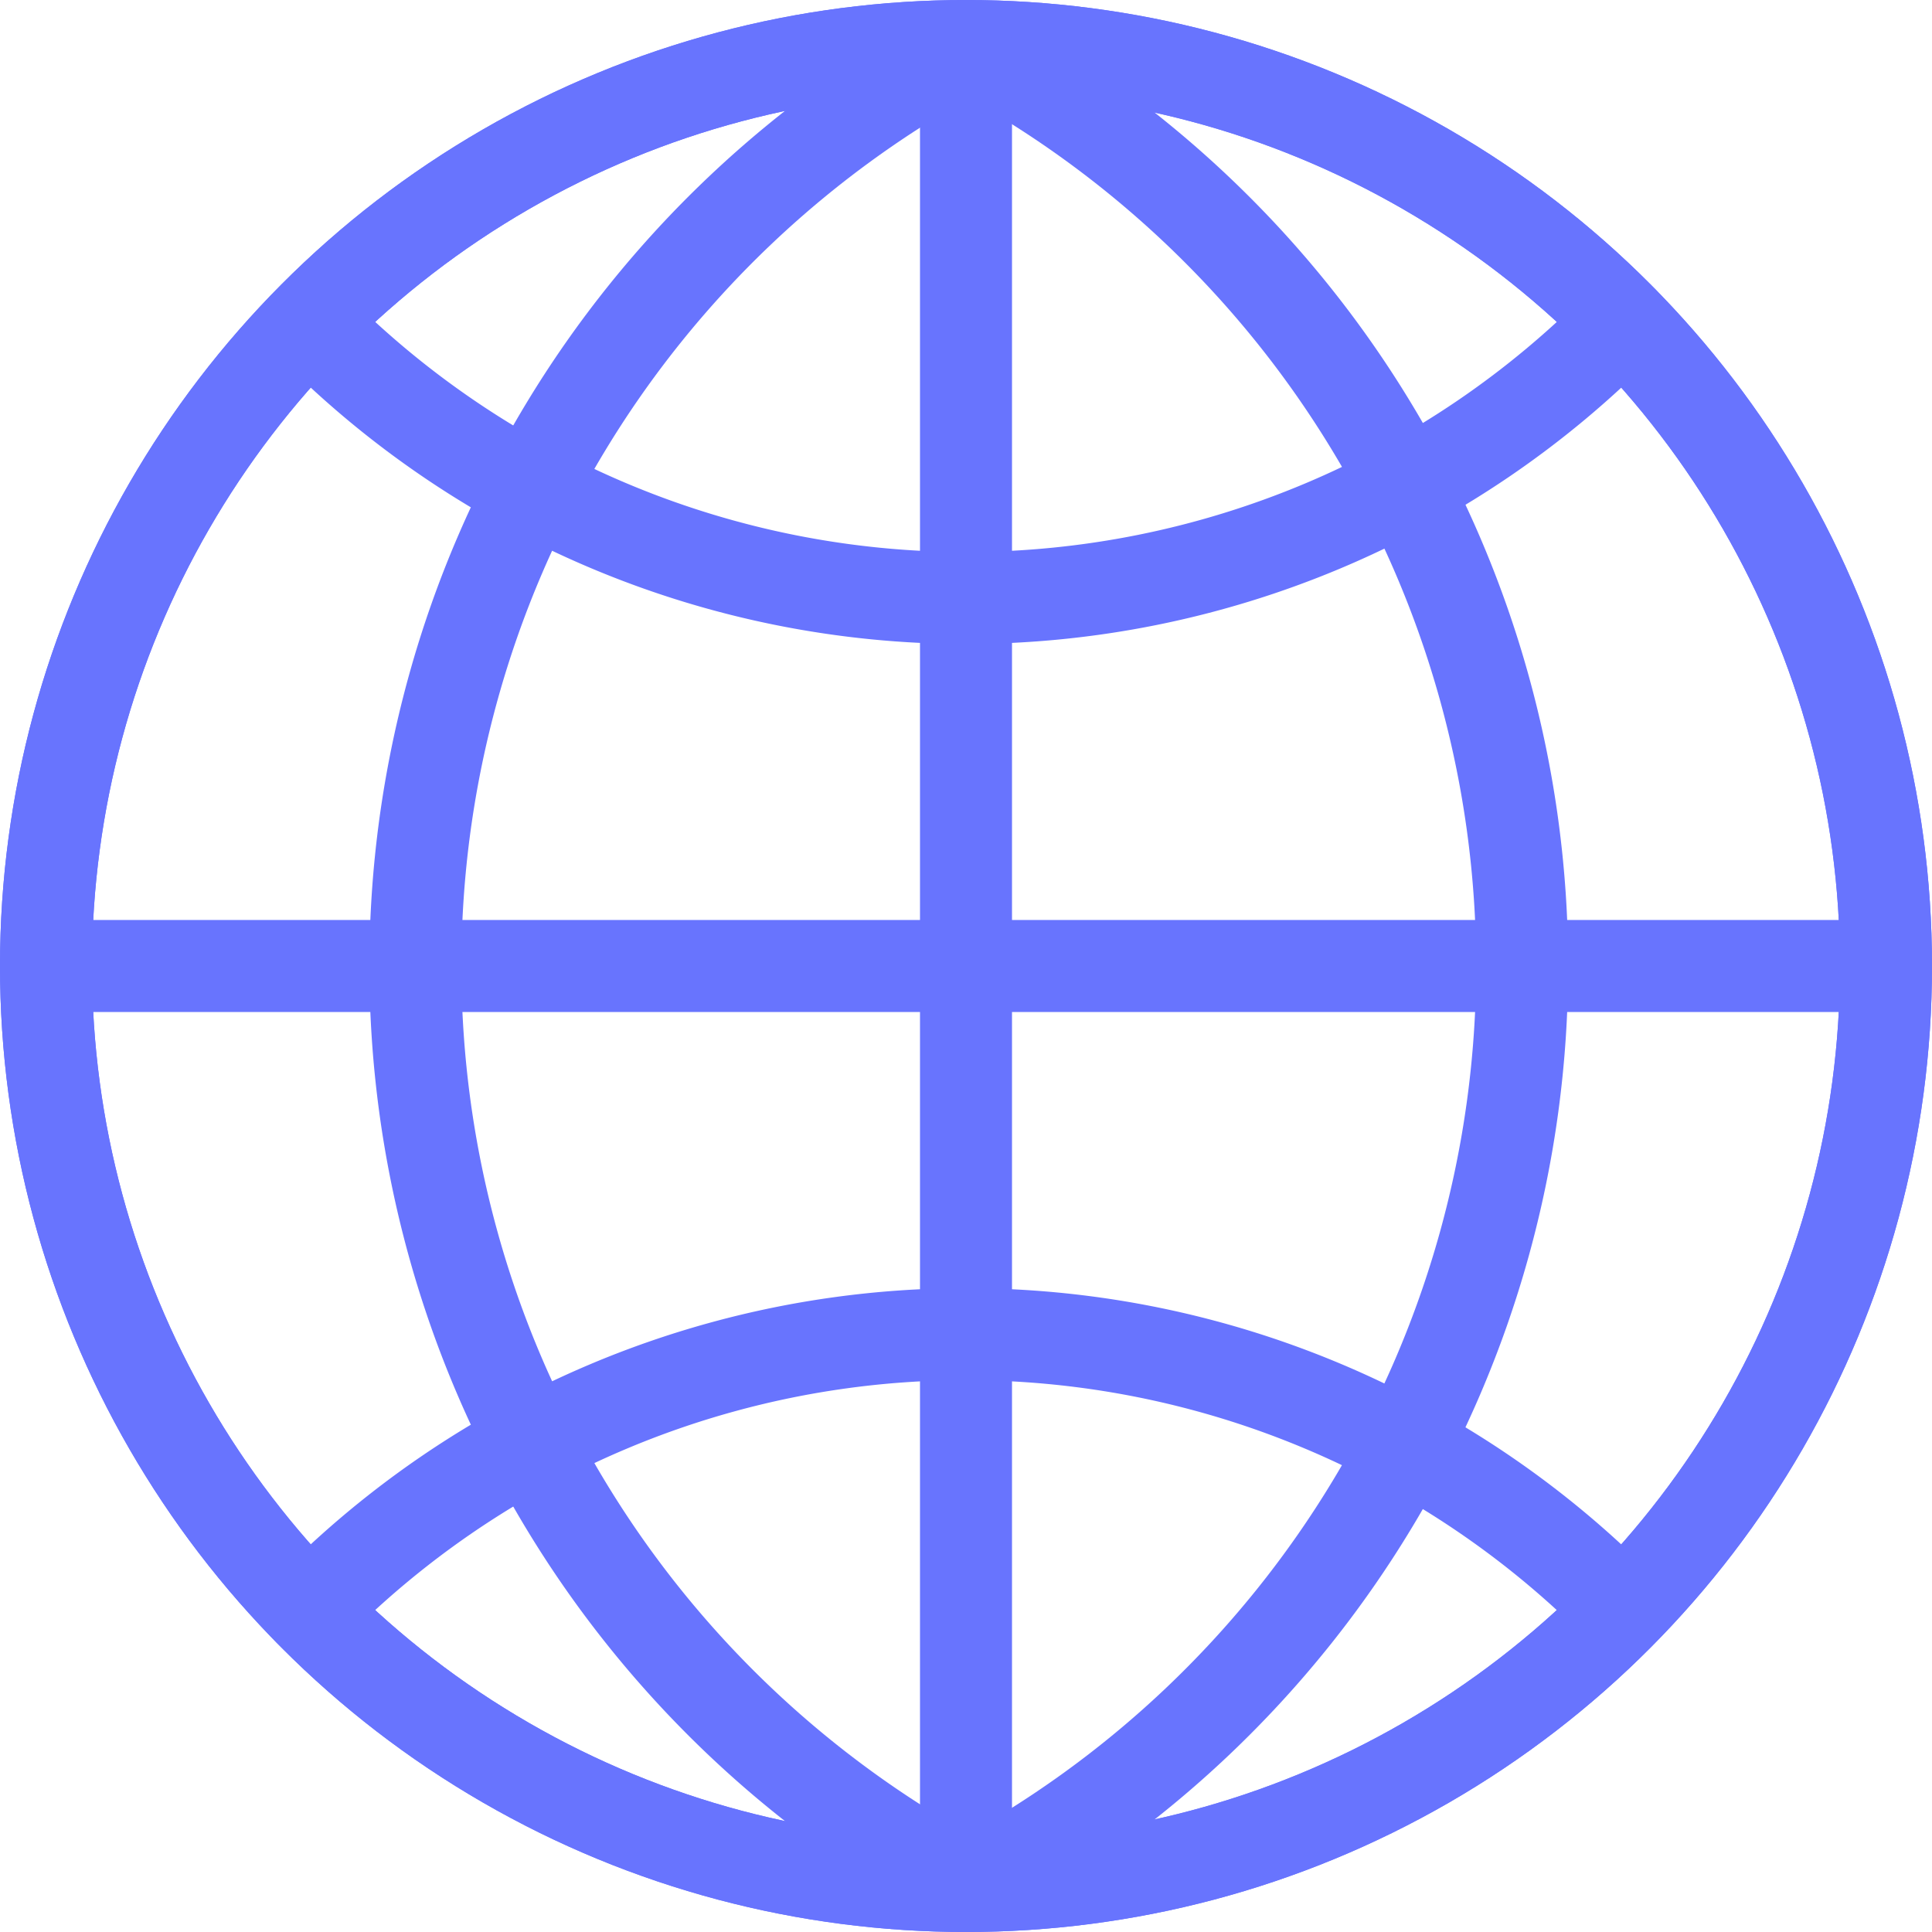 <svg xmlns="http://www.w3.org/2000/svg" viewBox="0 0 21 21"><defs><style>.cls-1{fill:none;stroke:#6874fe;stroke-linecap:round;stroke-linejoin:round;}</style></defs><title>Asset 2</title><g id="Layer_2" data-name="Layer 2"><g id="レイヤー_1" data-name="レイヤー 1"><circle class="cls-1" cx="10.5" cy="10.5" r="10"/><circle class="cls-1" cx="10.5" cy="10.5" r="10"/><path class="cls-1" d="M10.53,20.5a11.32,11.32,0,0,0,0-20,11.32,11.32,0,0,0,0,20Z"/><path class="cls-1" d="M3.36,17.5a10,10,0,0,1,14.21-.07"/><path class="cls-1" d="M17.64,3.5a10,10,0,0,1-7.14,3A10,10,0,0,1,3.43,3.57"/><line class="cls-1" x1="10.5" y1="0.5" x2="10.5" y2="20.5"/><line class="cls-1" x1="20.5" y1="10.5" x2="0.5" y2="10.5"/></g></g></svg>
